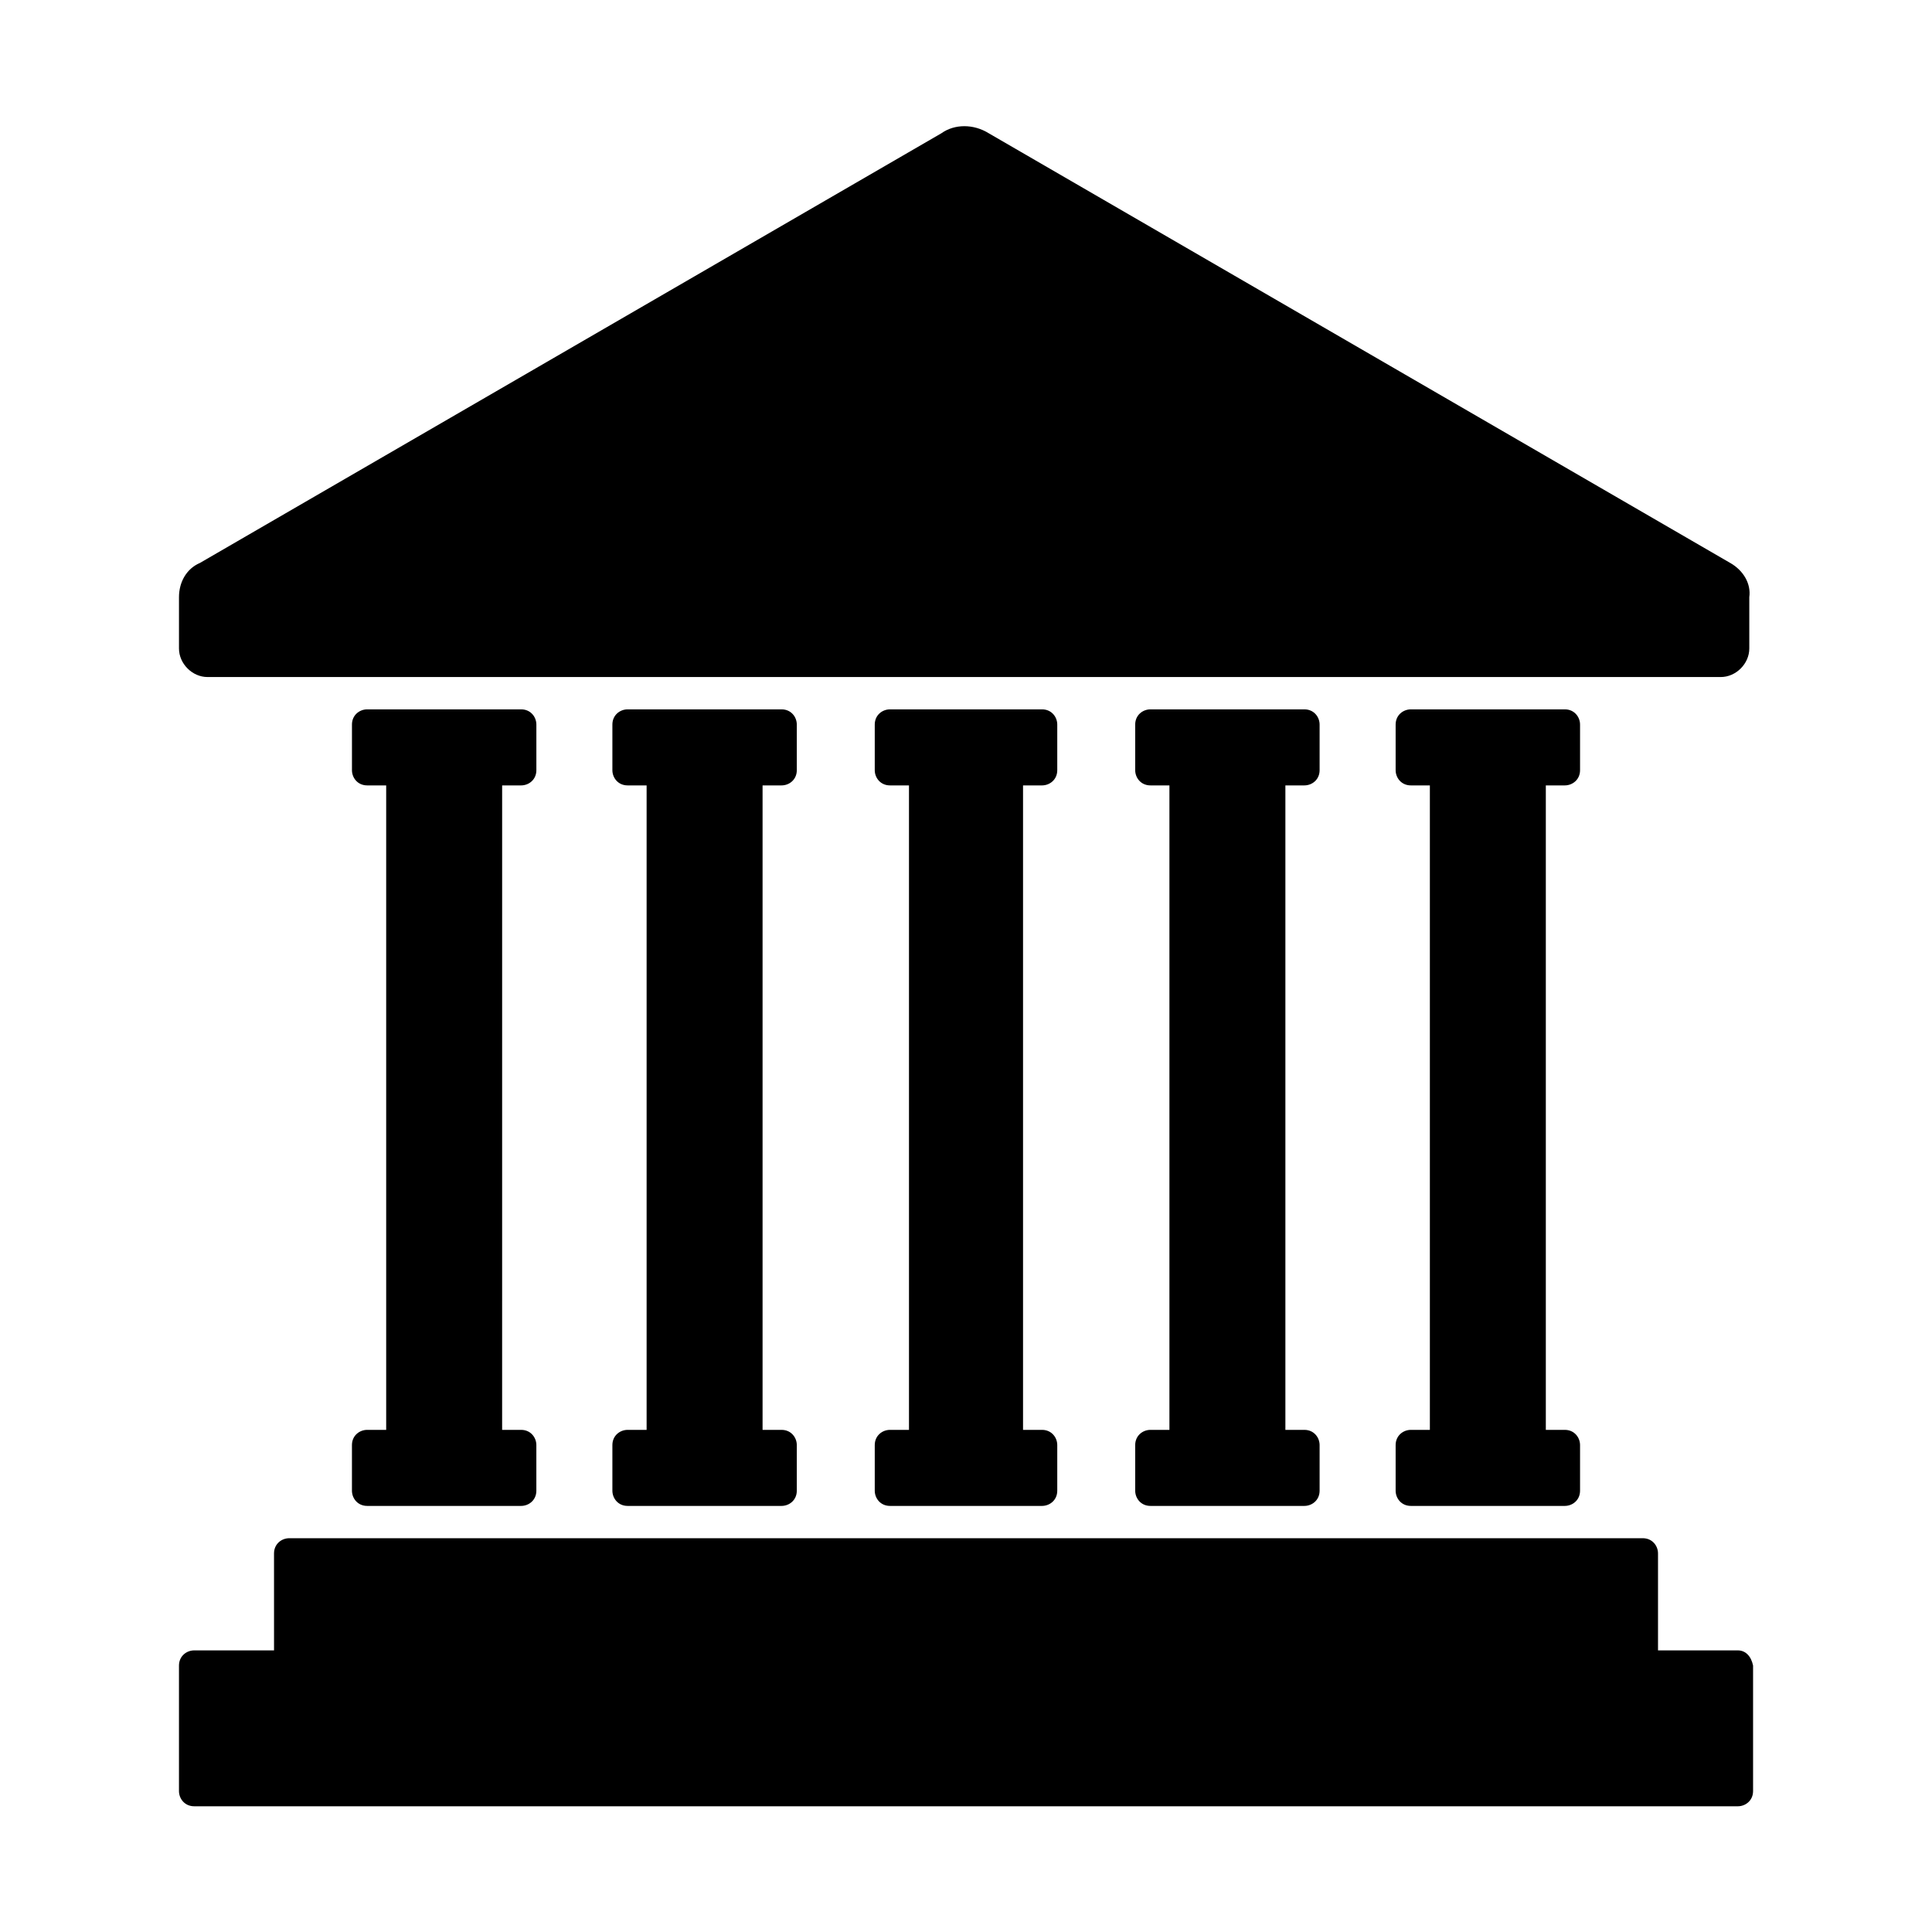 <?xml version="1.0" encoding="UTF-8"?>
<!-- Uploaded to: ICON Repo, www.svgrepo.com, Generator: ICON Repo Mixer Tools -->
<svg fill="#000000" width="800px" height="800px" version="1.1" viewBox="144 144 512 512" xmlns="http://www.w3.org/2000/svg">
 <g>
  <path d="m604.55 581.37h-21.16v-25.695c0-2.016-1.512-4.031-4.031-4.031h-358.71c-2.016 0-4.031 1.512-4.031 4.031l0.004 25.695h-21.16c-2.016 0-4.031 1.512-4.031 4.031v33.25c0 2.016 1.512 4.031 4.031 4.031h409.09c2.016 0 4.031-1.512 4.031-4.031v-33.25c-0.508-2.519-2.019-4.031-4.031-4.031z"/>
  <path d="m602.53 293.19-196.48-113.86c-4.031-2.519-9.07-2.519-12.594 0l-196.48 113.86c-3.527 1.512-5.543 5.039-5.543 9.07v13.602c0 4.031 3.527 7.559 7.559 7.559h401.03c4.031 0 7.559-3.527 7.559-7.559v-13.602c0.496-3.527-1.52-7.055-5.043-9.07z"/>
  <path d="m241.3 522.93c-2.016 0-4.031 1.512-4.031 4.031v12.09c0 2.016 1.512 4.031 4.031 4.031h40.809c2.016 0 4.031-1.512 4.031-4.031v-12.09c0-2.016-1.512-4.031-4.031-4.031h-5.039l0.004-170.79h5.039c2.016 0 4.031-1.512 4.031-4.031v-12.09c0-2.016-1.512-4.031-4.031-4.031h-40.809c-2.016 0-4.031 1.512-4.031 4.031v12.09c0 2.016 1.512 4.031 4.031 4.031h5.039v170.79z"/>
  <path d="m517.89 522.93c-2.016 0-4.031 1.512-4.031 4.031v12.09c0 2.016 1.512 4.031 4.031 4.031h40.809c2.016 0 4.031-1.512 4.031-4.031v-12.09c0-2.016-1.512-4.031-4.031-4.031h-5.039v-170.79h5.039c2.016 0 4.031-1.512 4.031-4.031v-12.09c0-2.016-1.512-4.031-4.031-4.031h-40.809c-2.016 0-4.031 1.512-4.031 4.031v12.09c0 2.016 1.512 4.031 4.031 4.031h5.039v170.79z"/>
  <path d="m448.87 522.93c-2.016 0-4.031 1.512-4.031 4.031v12.09c0 2.016 1.512 4.031 4.031 4.031h40.809c2.016 0 4.031-1.512 4.031-4.031v-12.09c0-2.016-1.512-4.031-4.031-4.031h-5.039v-170.79h5.039c2.016 0 4.031-1.512 4.031-4.031v-12.09c0-2.016-1.512-4.031-4.031-4.031h-40.809c-2.016 0-4.031 1.512-4.031 4.031v12.09c0 2.016 1.512 4.031 4.031 4.031h5.039v170.79z"/>
  <path d="m379.85 522.93c-2.016 0-4.031 1.512-4.031 4.031v12.09c0 2.016 1.512 4.031 4.031 4.031h40.305c2.016 0 4.031-1.512 4.031-4.031v-12.09c0-2.016-1.512-4.031-4.031-4.031h-5.039v-170.79h5.039c2.016 0 4.031-1.512 4.031-4.031v-12.09c0-2.016-1.512-4.031-4.031-4.031h-40.305c-2.016 0-4.031 1.512-4.031 4.031v12.09c0 2.016 1.512 4.031 4.031 4.031h5.039v170.79z"/>
  <path d="m310.32 522.93c-2.016 0-4.031 1.512-4.031 4.031v12.09c0 2.016 1.512 4.031 4.031 4.031h40.809c2.016 0 4.031-1.512 4.031-4.031v-12.09c0-2.016-1.512-4.031-4.031-4.031h-5.039v-170.79h5.039c2.016 0 4.031-1.512 4.031-4.031v-12.09c0-2.016-1.512-4.031-4.031-4.031h-40.809c-2.016 0-4.031 1.512-4.031 4.031v12.09c0 2.016 1.512 4.031 4.031 4.031h5.039v170.79z"/>
 </g>
</svg>